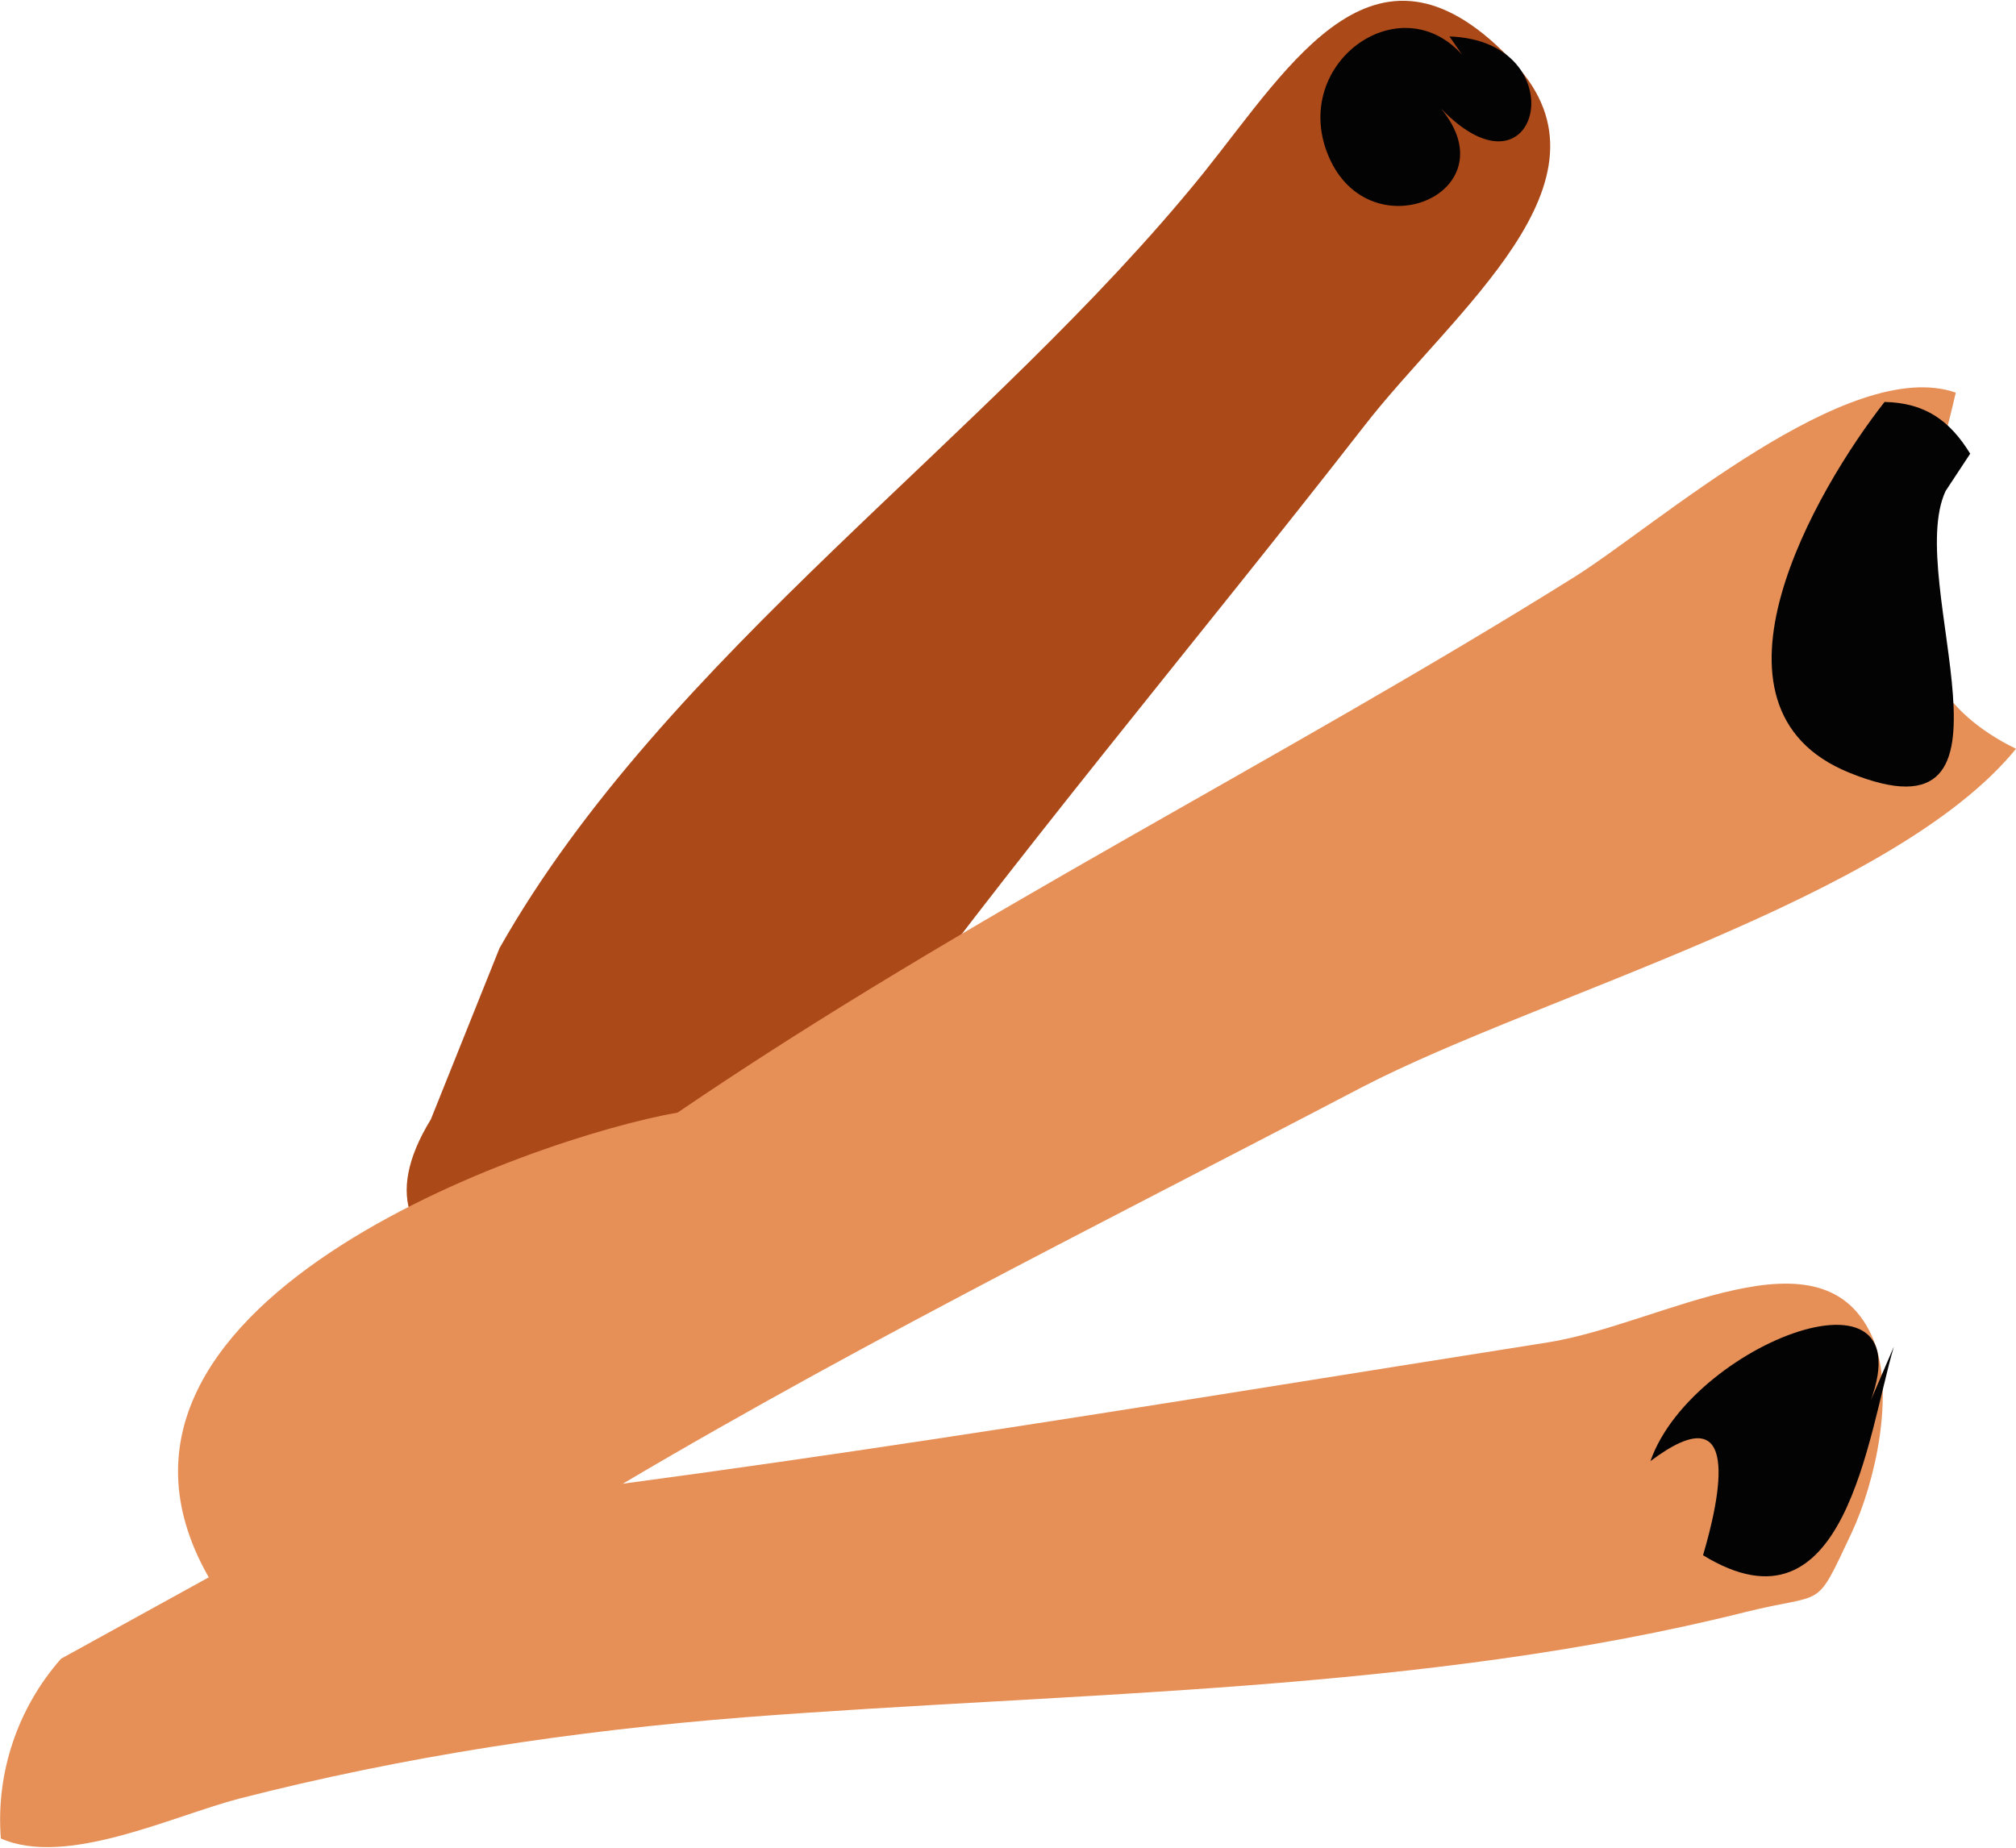 <?xml version="1.0" encoding="UTF-8"?>
<svg id="Calque_2" data-name="Calque 2" xmlns="http://www.w3.org/2000/svg" xmlns:xlink="http://www.w3.org/1999/xlink" viewBox="0 0 23.77 21.79">
  <defs>
    <style>
      .cls-1 {
        fill: #ac4918;
      }

      .cls-2 {
        fill: #e69058;
      }

      .cls-3, .cls-4 {
        fill: none;
      }

      .cls-4 {
        clip-path: url(#clippath);
      }

      .cls-5 {
        fill: #030304;
      }
    </style>
    <clipPath id="clippath">
      <rect class="cls-3" width="23.77" height="21.79"/>
    </clipPath>
  </defs>
  <g id="Calque_1-2" data-name="Calque 1">
    <g class="cls-4">
      <path class="cls-1" d="m5.89,11.18c1.96-3.46,5.79-6.03,8.3-9.14,1.05-1.31,2.05-3.04,3.67-1.29,1.29,1.39-.72,2.91-1.78,4.28-2,2.57-4.14,5.1-6.06,7.75-.68.93-1.21,1.78-2.22,2.15-1.2.44-3.88.16-2.72-1.73"/>
      <path class="cls-5" d="m17.43.92c-.67-1.25-2.21-.3-1.79.86.45,1.23,2.19.51,1.35-.5,1.17,1.21,1.61-.8.1-.85"/>
      <path class="cls-2" d="m7.99,13.12c3.39-2.31,7.11-4.15,10.58-6.32.97-.61,3.23-2.61,4.49-2.17-.35,1.54-1.13,3.3.71,4.2-1.44,1.77-5.63,2.91-7.71,3.99-3.19,1.67-6.29,3.2-9.34,5.05-1.49.9-3.25,2.42-4.23.78-1.93-3.26,3.83-5.24,5.5-5.53"/>
      <path class="cls-5" d="m23.23,5.35c-.24-.39-.53-.6-1.01-.61-.8,1.02-2.31,3.6-.42,4.37,2.25.92.64-2.25,1.14-3.32"/>
      <path class="cls-2" d="m3.66,17.94c4.84-.51,9.83-1.36,14.59-2.11,1.34-.21,3.26-1.43,3.84-.03.25.62.03,1.66-.26,2.28-.44.93-.29.69-1.25.93-3.79.95-7.89.94-11.79,1.24-2.03.16-4.02.46-5.97.96-.8.21-2.04.81-2.81.47-.06-.76.19-1.53.71-2.12"/>
      <path class="cls-5" d="m21.93,16.81c1.05-2.13-1.97-1.02-2.47.42,1.09-.82.82.43.62,1.11,1.68,1.03,1.94-1.41,2.25-2.46"/>
    </g>
  </g>
</svg>